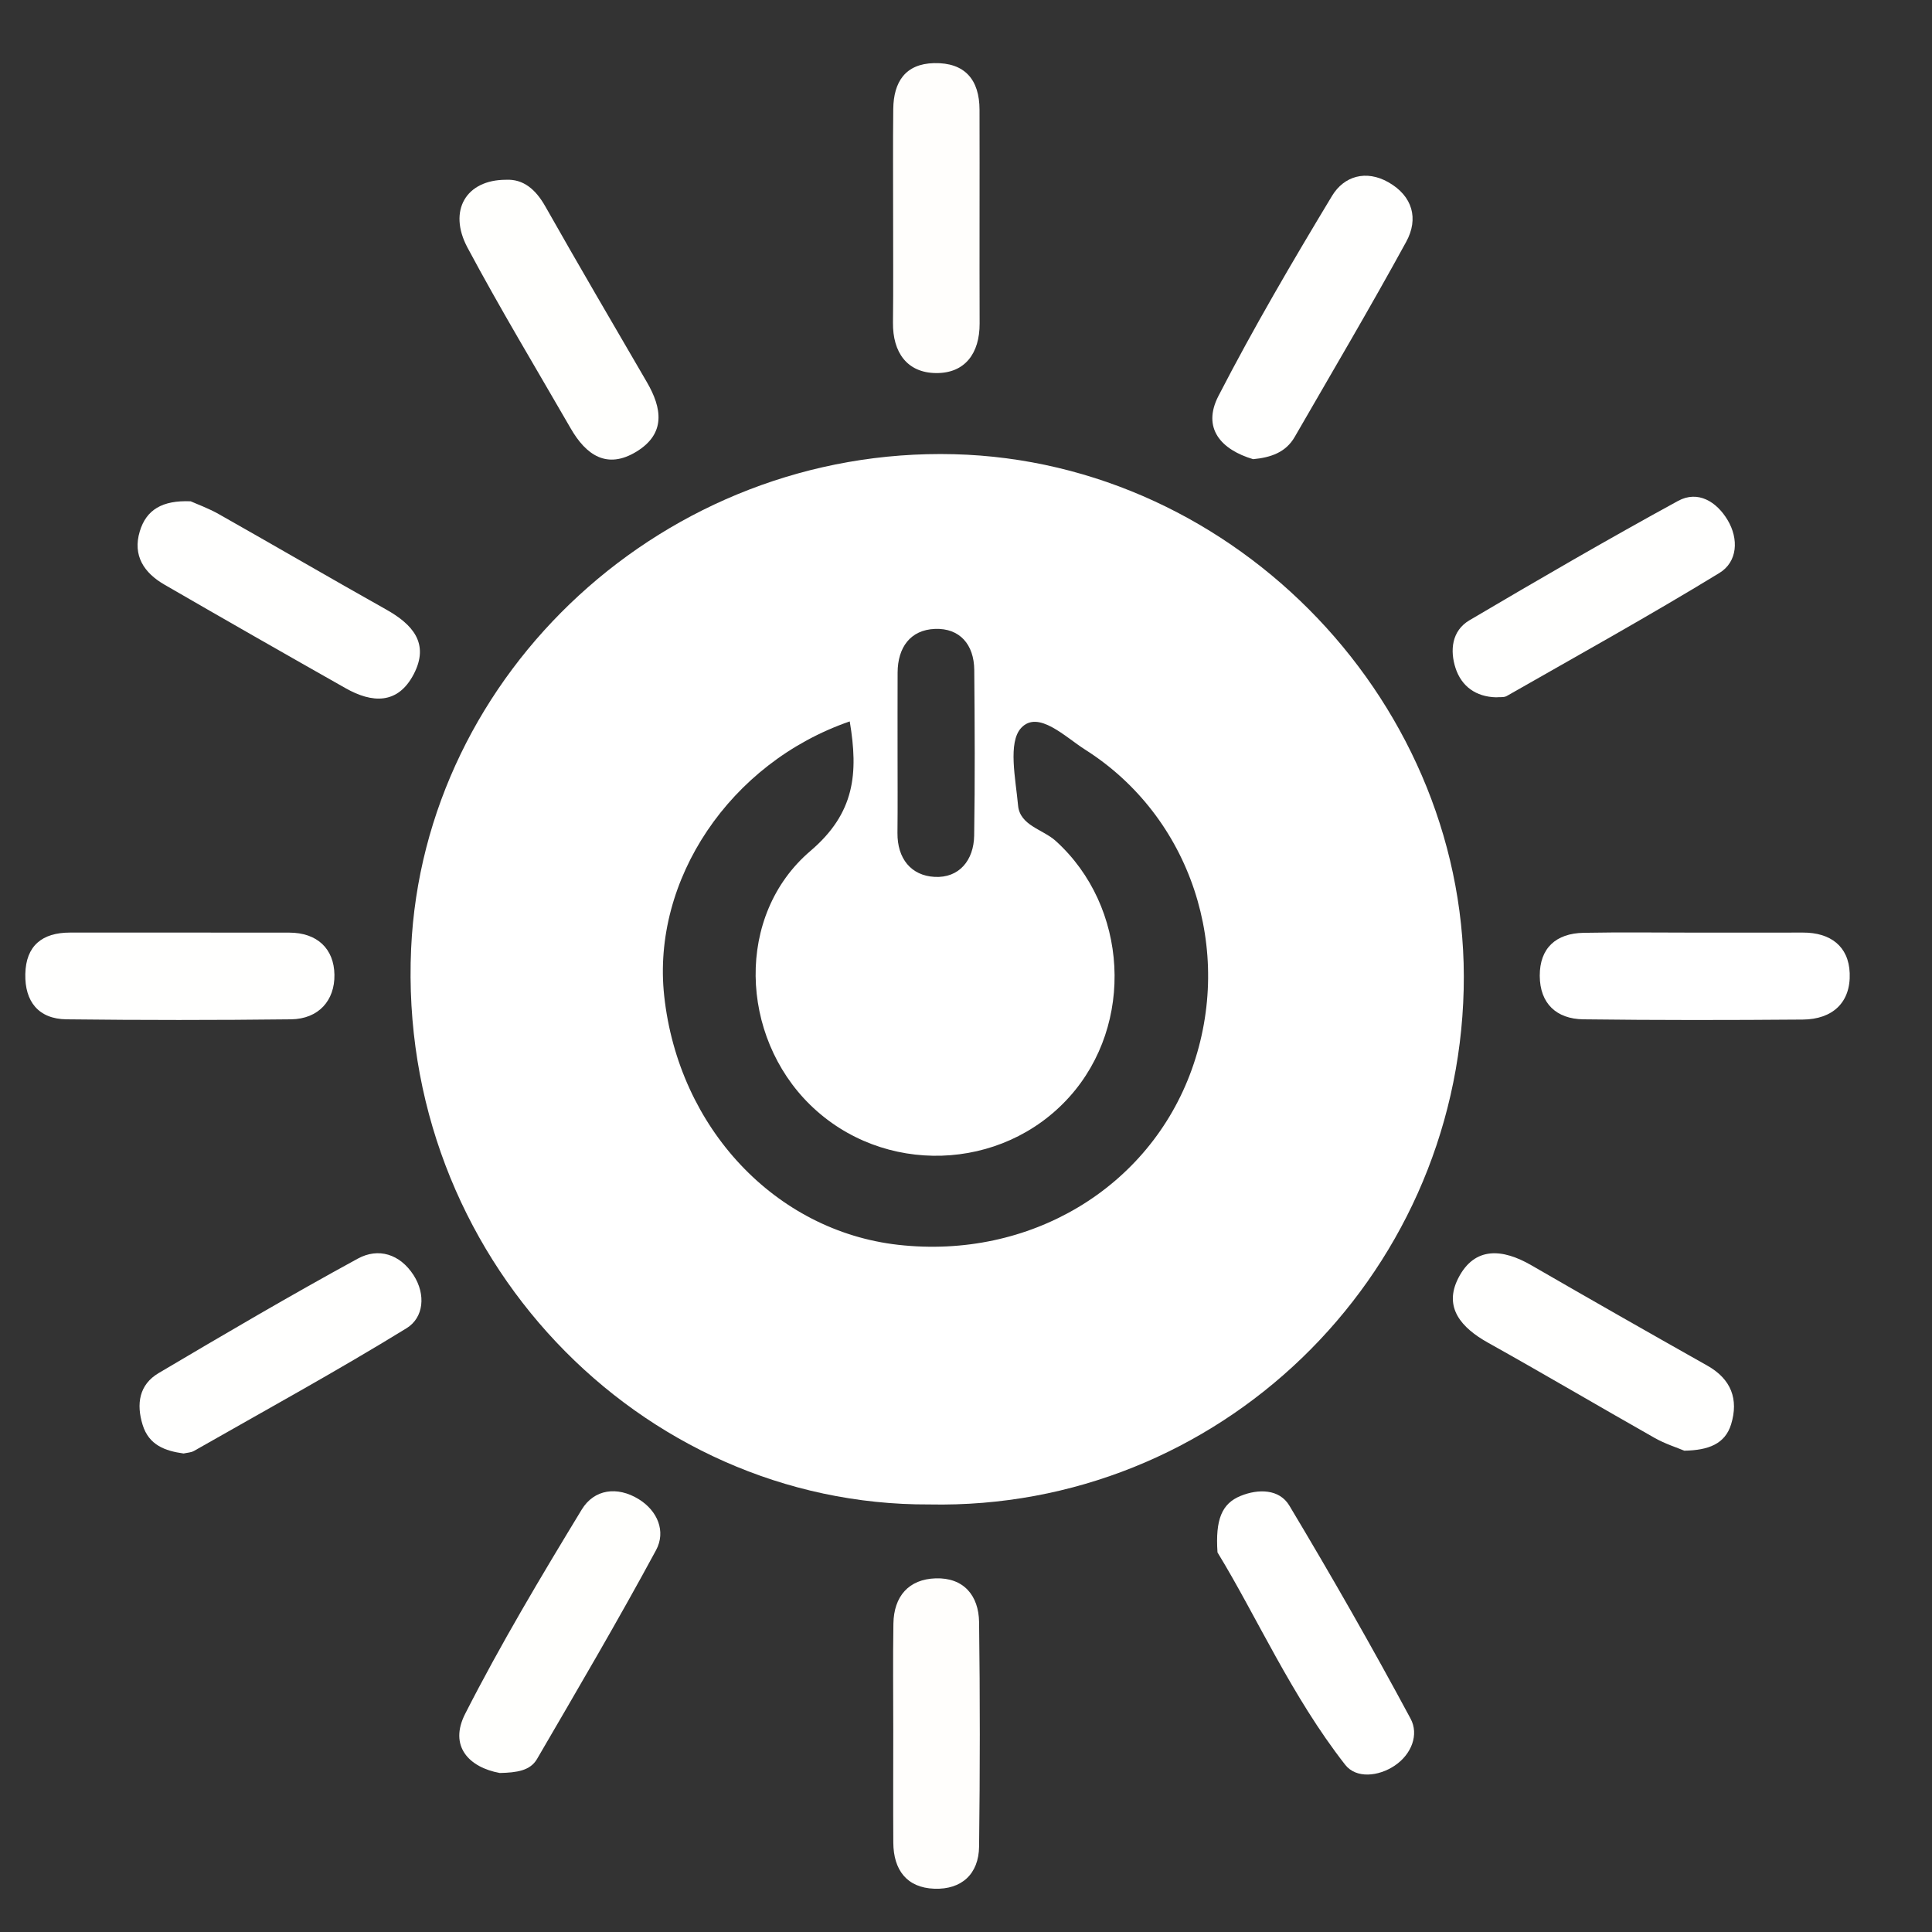 <?xml version="1.0" encoding="utf-8"?>
<!-- Generator: Adobe Illustrator 27.1.0, SVG Export Plug-In . SVG Version: 6.00 Build 0)  -->
<svg version="1.1" id="Capa_1" xmlns="http://www.w3.org/2000/svg" xmlns:xlink="http://www.w3.org/1999/xlink" x="0px" y="0px"
	 viewBox="0 0 400 400" style="enable-background:new 0 0 400 400;" xml:space="preserve">
<rect x="0" y="0" width="400" height="400" fill="#333333" stroke="none"/>
<style type="text/css">
	.st0{fill:#FFFFFF;}
	.st1{fill:#FFFFFD;}
	.st2{fill:#FFFFFE;}
	.st3{fill:#FFFEFC;}
</style>
<g>
	<path class="st0" d="M197.51,94.04c-59.76-1.52-109.8,45.3-112.39,102.36c-2.89,63.66,47.35,115.36,107.29,115.08
		c59.65,1.21,109.2-46.54,110.63-106.62C304.45,146.22,256.19,95.54,197.51,94.04z M185.83,155.85c0-5.53-0.01-11.07,0.01-16.6
		c0.02-5.2,2.64-8.84,7.72-9.04c5.14-0.21,8.1,3.23,8.15,8.49c0.1,11.43,0.16,22.87-0.02,34.3c-0.08,5.12-3.12,8.82-8.19,8.55
		c-4.87-0.26-7.74-3.8-7.69-9.1C185.87,166.91,185.83,161.38,185.83,155.85z M246.74,221.43c-8.83,24.57-33.56,39.35-60.75,36.3
		c-25.46-2.86-45.53-24.21-48.48-51.59c-2.58-23.91,13.53-48.19,38.42-56.78c1.8,10.76,1.08,18.96-8.14,26.82
		c-15.57,13.27-14.67,38.3-0.03,52.59c15.02,14.66,39.65,13.9,53.64-1.66c13.56-15.09,12.2-39.42-2.83-53.01
		c-2.67-2.41-7.41-3.17-7.79-7.34c-0.5-5.48-2.15-13.06,0.65-16.06c3.51-3.77,9.14,1.91,13.23,4.5
		C246.57,169.08,255.64,196.66,246.74,221.43z"/>
	<path class="st1" d="M132.21,310.37c-4.41-2.7-9.19-2.07-11.77,2.17c-8.43,13.87-16.77,27.83-24.13,42.28
		c-3.42,6.71,0.79,11.1,7.17,12.26c3.5-0.08,6.29-0.47,7.7-2.89c8.35-14.34,16.77-28.66,24.65-43.25
		C137.91,317.07,136.16,312.79,132.21,310.37z"/>
	<path class="st2" d="M34.04,121.04c12.46,7.21,24.97,14.35,37.5,21.44c5.49,3.11,10.83,3.43,14.13-2.92
		c3.3-6.36-0.26-10.3-5.71-13.36c-11.59-6.51-23.06-13.2-34.63-19.74c-2.21-1.25-4.63-2.12-5.85-2.67c-5.9-0.25-9.2,1.76-10.54,6.22
		C27.42,115.04,29.84,118.62,34.04,121.04z"/>
	<path class="st2" d="M259.45,95.07c3.67-0.35,6.76-1.41,8.6-4.6c7.75-13.44,15.65-26.8,23.09-40.41c2.61-4.78,1.34-9.47-3.69-12.33
		c-4.64-2.63-9.2-1.27-11.67,2.83c-8.2,13.59-16.24,27.31-23.51,41.41C248.81,88.67,252.83,93.11,259.45,95.07z"/>
	<path class="st1" d="M118.16,88.7c3.15,5.47,7.47,8.56,13.62,4.8c6.09-3.73,5.3-8.97,2.15-14.38
		c-7.05-12.11-14.13-24.2-21.03-36.39c-2.01-3.55-4.57-5.69-8.13-5.51c-8.31-0.01-12.05,6.41-7.99,14.03
		C103.55,63.92,110.98,76.25,118.16,88.7z"/>
	<path class="st2" d="M309.75,144.37c0.75-0.08,1.61,0.07,2.19-0.26c14.73-8.41,29.57-16.64,44.04-25.48
		c3.77-2.3,4.05-7.05,1.69-10.98c-2.27-3.78-6.12-6.19-10.25-3.94c-14.56,7.95-28.91,16.29-43.2,24.72
		c-3.65,2.16-4.06,6.22-2.86,9.91C302.6,142.11,305.58,144.27,309.75,144.37z"/>
	<path class="st2" d="M74.07,260.59c-13.92,7.59-27.6,15.63-41.24,23.7c-4.03,2.39-4.64,6.38-3.3,10.71
		c1.29,4.19,4.64,5.4,8.48,5.93c0.73-0.17,1.54-0.18,2.15-0.53c14.72-8.39,29.59-16.54,44.02-25.41c3.54-2.18,4.03-6.95,1.45-10.98
		C82.79,259.61,78.32,258.27,74.07,260.59z"/>
	<path class="st2" d="M266.94,311.71c-2.06-3.44-6.4-3.5-10.08-2c-3.91,1.59-5.25,4.91-4.79,11.7
		c8.07,13.19,15.31,29.74,26.44,43.97c2.26,2.89,6.89,2.44,10.27,0.16c3.46-2.34,5.04-6.42,3.26-9.72
		C284.03,340.9,275.63,326.21,266.94,311.71z"/>
	<path class="st2" d="M353.5,282.75c-12.18-6.87-24.34-13.79-36.45-20.79c-5.91-3.42-11.74-3.98-15.13,2.67
		c-3.1,6.07,0.65,10.28,6.12,13.34c11.57,6.46,22.99,13.2,34.52,19.73c2.19,1.24,4.65,2.01,6.16,2.65c5.01-0.09,8.44-1.4,9.69-5.47
		C359.99,289.7,358.43,285.53,353.5,282.75z"/>
	<path class="st2" d="M69.24,201.81c-0.08-5.36-3.54-8.72-9.37-8.72c-7.38-0.01-14.76,0-22.14-0.01c-7.75,0-15.5,0-23.24,0
		c-5.75,0-9.13,2.72-9.25,8.59c-0.12,5.66,2.71,9.3,8.53,9.37c15.49,0.18,30.99,0.18,46.48,0C66,210.96,69.32,207.11,69.24,201.81z"
		/>
	<path class="st3" d="M193.73,326.78c-5.59,0.17-8.67,3.72-8.76,9.37c-0.12,7.37-0.03,14.75-0.03,22.12
		c0,7.74-0.04,15.48,0.01,23.23c0.03,5.64,2.79,9.34,8.5,9.54c5.61,0.2,9.19-3.02,9.26-8.74c0.19-15.48,0.2-30.97,0-46.45
		C202.63,330.3,199.48,326.6,193.73,326.78z"/>
	<path class="st0" d="M373.27,193.08c-7.39,0.02-14.77,0.01-22.16,0.01c-7.75,0-15.51-0.11-23.26,0.04
		c-5.67,0.11-9.08,3.13-9.06,8.9c0.02,5.72,3.44,8.94,9.04,9.01c15.14,0.19,30.28,0.17,45.42,0.05c6.14-0.05,9.95-3.52,9.71-9.62
		C382.75,195.91,378.97,193.06,373.27,193.08z"/>
	<path class="st3" d="M193.77,77.24c5.99,0.07,9.07-4.06,9.05-10.26c-0.05-14.75,0.02-29.5-0.02-44.25
		c-0.01-6.21-3.02-9.81-9.42-9.66c-5.99,0.14-8.37,3.95-8.44,9.48c-0.09,7.37-0.02,14.75-0.03,22.12
		c-0.01,7.37,0.06,14.75-0.03,22.12C184.81,72.95,187.8,77.17,193.77,77.24z"/>
</g>
</svg>
